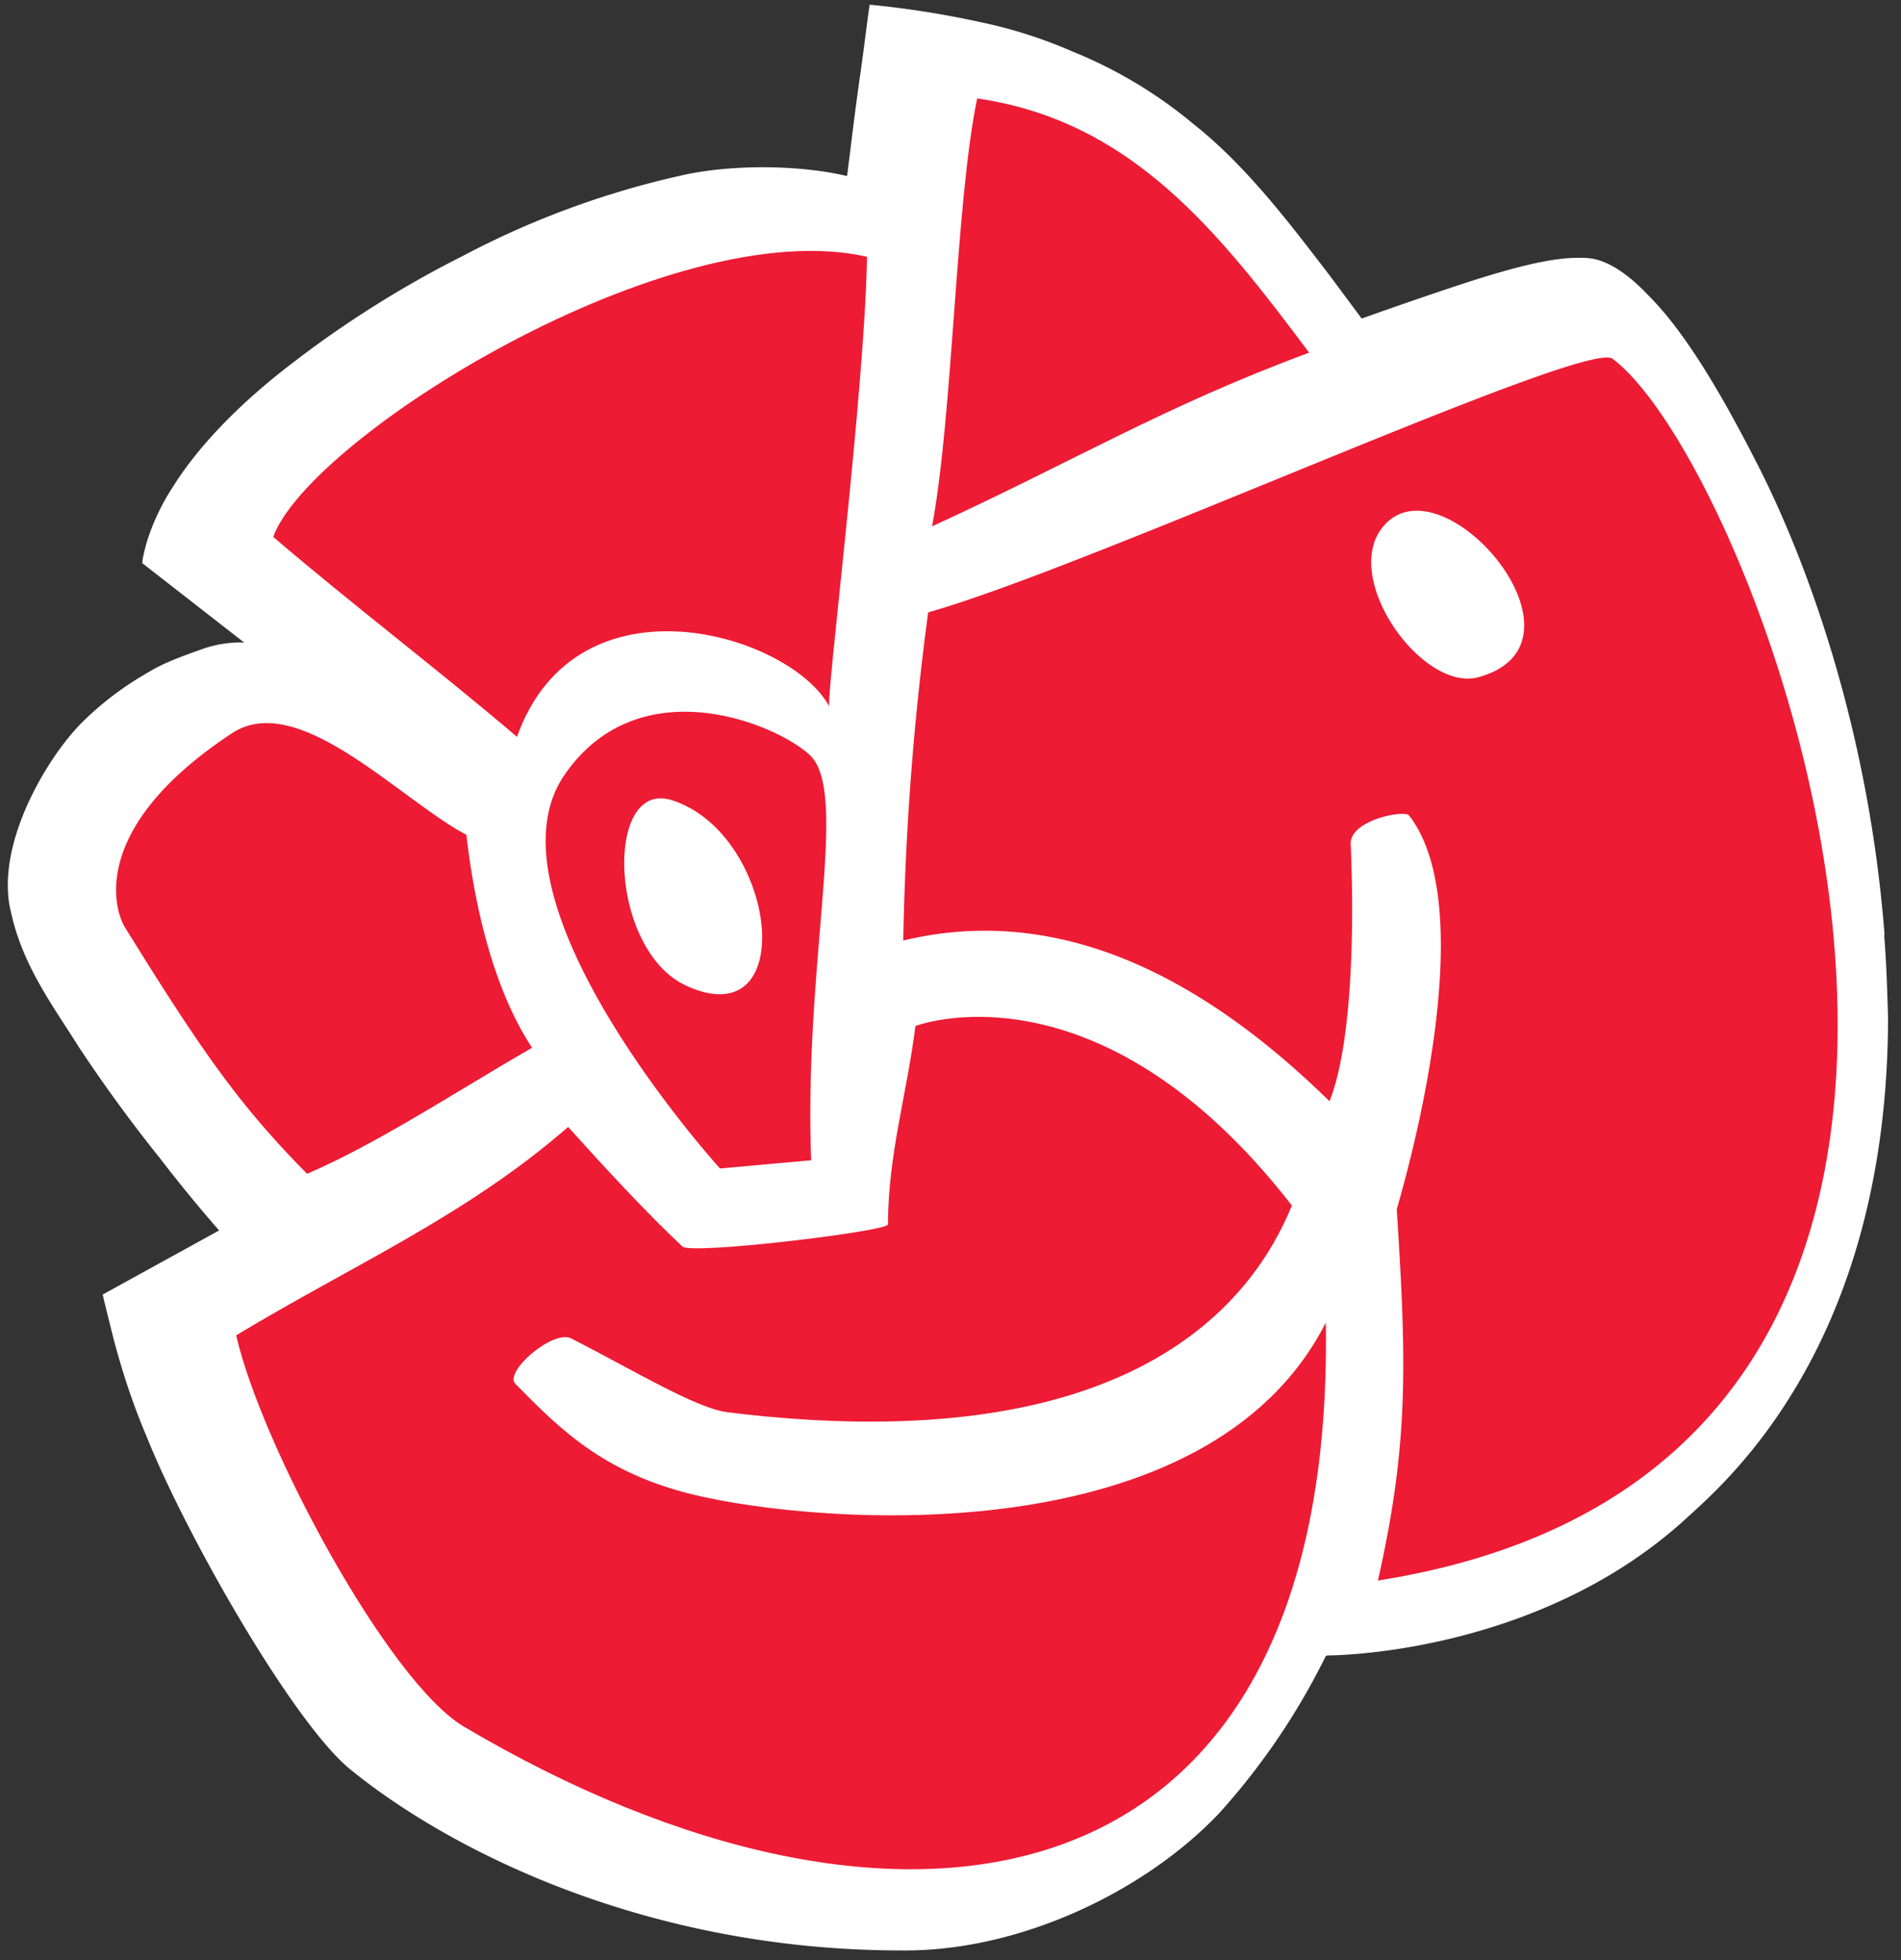 <svg xmlns="http://www.w3.org/2000/svg" width="97" height="100">
  <rect width="100%" height="100%" fill="#333333" stroke="none"/>
  <path fill="#FFF" d="M96.16 47.68c-.8-10.36-3.9-19.06-6.7-24.41-1.88-3.66-3.65-6.51-5.35-8.2-.58-.62-1.8-1.78-3.04-1.9-1.27-.1-2.9.16-6.35 1.28-2.58.85-4.5 1.54-5.24 1.8l-1.65-2.22c-1.9-2.47-4.2-5.55-6.93-7.7a23.18 23.18 0 0 0-6.17-3.7 24 24 0 0 0-4.7-1.5 47.8 47.8 0 0 0-5.65-.89c-.08.42-.23 1.73-.46 3.39-.31 2.08-.66 5.16-.7 5.35-2.3-.54-5.5-.61-8.08-.11a44.61 44.61 0 0 0-11.55 4.2c-3.82 1.92-6.78 4-8.47 5.3C12 20.72 10 22.96 8.84 24.81a11.35 11.35 0 0 0-1.35 2.84c-.15.54-.23.93-.23 1.08l5.2 4.05c-.7-.04-1.54.11-2.16.34-1.77.62-2.27.89-2.96 1.31a16 16 0 0 0-3.2 2.47C2.56 38.51.4 42.05.4 45.14c0 .46.04.92.15 1.34.58 2.77 2.2 4.9 3.47 6.93a76.6 76.6 0 0 0 4.16 5.7 75.09 75.09 0 0 0 3 3.66l-5.94 3.27.1.43.44 1.77c.34 1.3.88 3.12 1.7 5.04 2.03 5.08 7.5 14.63 10.39 16.98 5 4.08 15.05 9.24 28.14 9.24h.3c5.94-.04 12.18-3.08 15.9-7a35.1 35.1 0 0 0 5.4-7.94l.04-.08.08-.03h.04c.23 0 10.66-.04 18.25-6.97 1.92-1.77 10.28-8.74 10.32-25.53-.04-1.35-.08-2.77-.2-4.27"/>
  <path fill="#ED1B34" d="M49.86 5.02c-1.11 5.39-1.23 16.09-2.3 21.83 7.3-3.35 11.77-6.09 19.24-8.86-4.62-6.16-9.04-11.82-16.94-12.97M35.39 76.25c-4.62-1.12-6.82-3.35-9.1-5.66-.57-.62 1.93-2.78 2.86-2.31 3.23 1.65 6.39 3.58 8 3.77 20.72 2.54 26.8-5.74 28.77-10.55-9.9-12.75-19.21-9.16-19.21-9.16-.43 3.46-1.4 6.58-1.4 10.12.05.35-10.2 1.58-10.5 1.12-1.89-1.77-4.12-4.2-5.82-6.09-5.23 4.55-10.93 7.01-16.94 10.63 1.31 5.7 7.78 17.67 11.6 19.95 21.94 13 44.5 10.04 44-20.6-6.04 11.9-25.91 10.32-32.26 8.78"/>
  <path fill="#ED1B34" d="M75.43 34.55c-2.89.77-7.09-5.16-4.81-7.74 3.04-3.47 11.12 6.04 4.8 7.74m6.86-16.25c-1.35-1-26.6 10.59-34.92 12.94a145.5 145.5 0 0 0-1.27 16.74c7.2-1.73 14.44 1.04 21.75 8.2 1.24-3.15 1.24-9.5 1.08-13.12-.04-1.24 2.73-1.74 2.97-1.47 3.23 4.12.92 14.79-.62 20.1.5 7.82.62 11.94-.96 18.94 38.5-6.08 19.83-56.44 11.97-62.33M27.15 53.45c-1.93-2.92-2.93-7.12-3.35-10.86-3.4-1.8-8.55-7.39-11.94-5.2-7.55 4.97-5.93 9.25-5.47 9.94 3.93 6.35 5.86 9.09 9.28 12.55 3.58-1.54 7.55-4.16 11.48-6.43m7.97-3.12c-4.09-1.73-4.32-10.66-.81-9.5 5.31 1.73 6.54 12 .8 9.5m-6.27-10.85c-4.54 6.43 7.9 20.13 7.9 20.13l4.65-.42c-.38-10.2 1.97-18.8-.08-20.68-1.8-1.65-8.7-4.43-12.47.97"/>
  <path fill="#ED1B34" d="M42.32 36.05c-.2-.3 1.8-15.98 1.92-22.95-10.05-2.3-28.45 9.2-30.3 14.29 4.23 3.61 8.28 6.66 12.44 10.2 3.04-8.55 13.97-5.24 15.94-1.54"/>
</svg>